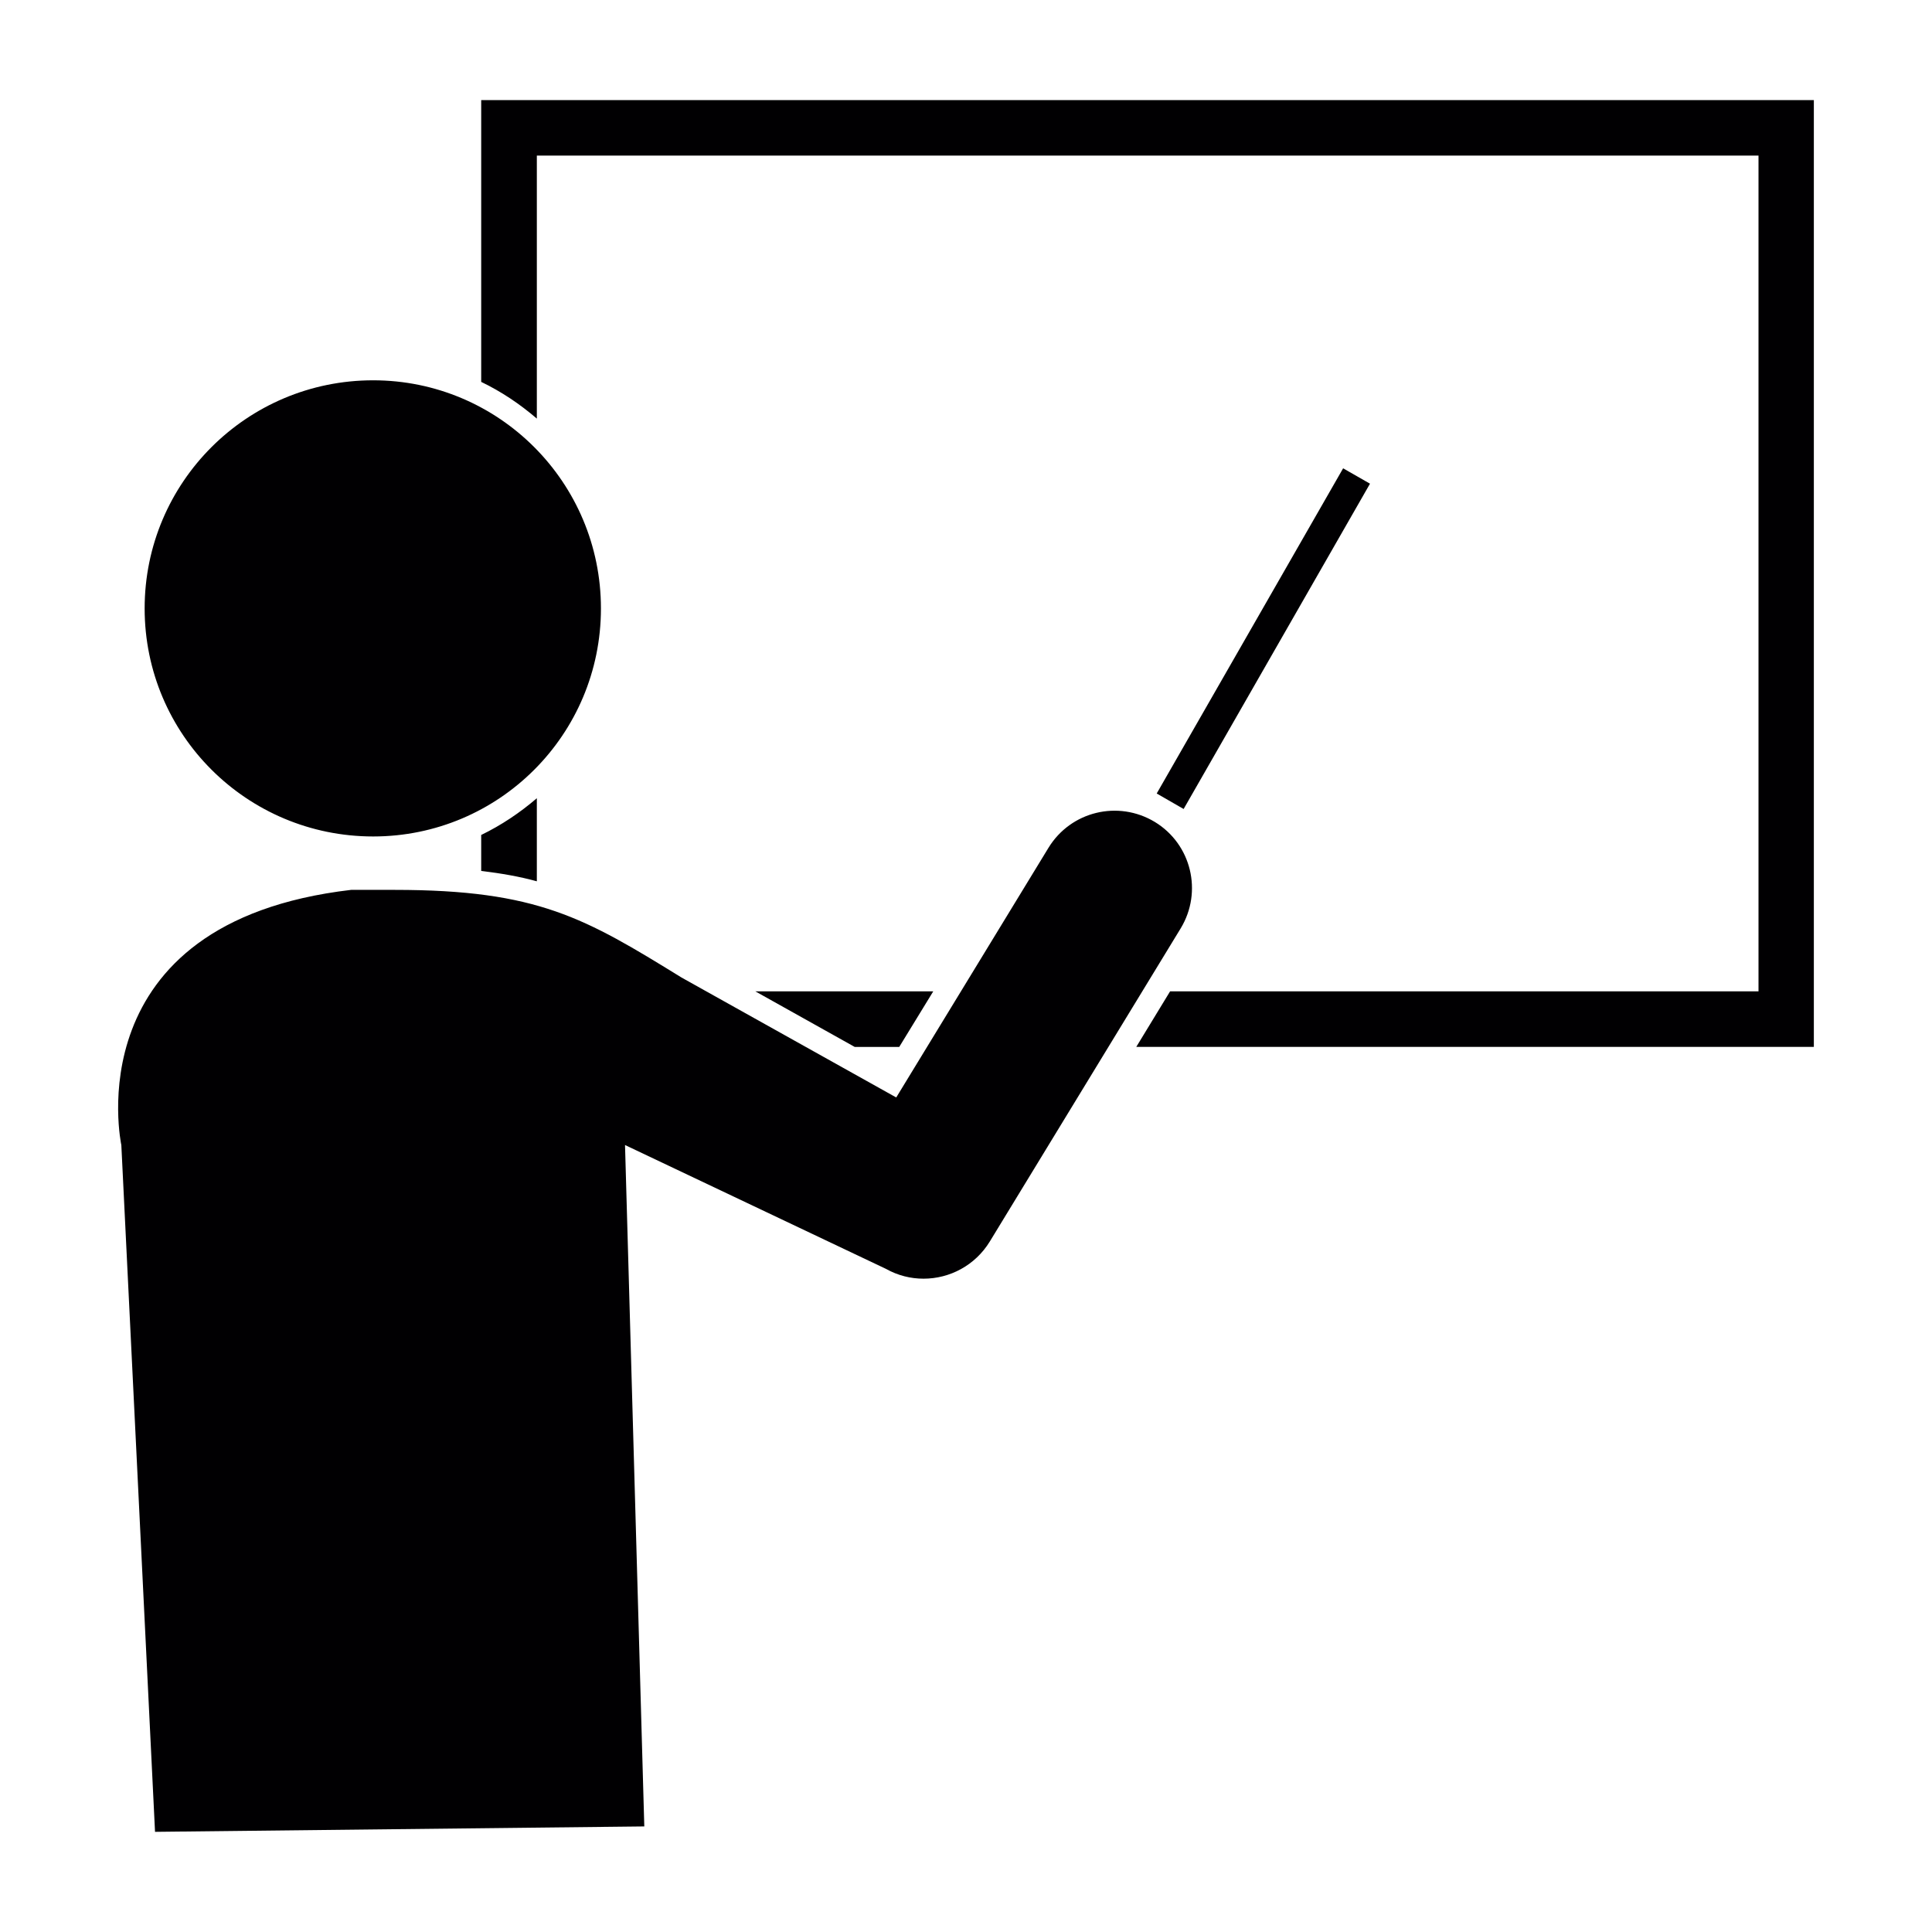 <?xml version="1.0" encoding="utf-8"?>
<!-- Generator: Adobe Illustrator 16.0.0, SVG Export Plug-In . SVG Version: 6.00 Build 0)  -->
<!DOCTYPE svg PUBLIC "-//W3C//DTD SVG 1.1//EN" "http://www.w3.org/Graphics/SVG/1.1/DTD/svg11.dtd">
<svg version="1.1" id="Capa_1" xmlns="http://www.w3.org/2000/svg" xmlns:xlink="http://www.w3.org/1999/xlink" x="0px" y="0px"
	 width="45px" height="45px" viewBox="17.268 17.268 45 45" enable-background="new 17.268 17.268 45 45" xml:space="preserve">
<g>
	<path fill="#010002" d="M20.637,31.44c0-2.936,2.38-5.314,5.322-5.314c2.93,0,5.306,2.378,5.306,5.314
		c0,2.938-2.375,5.311-5.306,5.311C23.018,36.75,20.637,34.377,20.637,31.44z M44.165,36.412c-0.854-0.514-1.956-0.247-2.476,0.603
		l-3.546,5.815l-5-2.793c-2.248-1.385-3.344-2.042-6.682-2.042h-0.508h-0.507c-6.476,0.756-5.352,5.943-5.352,5.943l0.785,15.997
		l11.396-0.126l-0.449-15.871l6.077,2.884c0.28,0.157,0.579,0.229,0.876,0.229c0.611,0,1.202-0.309,1.543-0.865l4.448-7.297
		C45.284,38.039,45.019,36.93,44.165,36.412z M29.772,35.86c-0.395,0.339-0.826,0.628-1.296,0.856v0.838
		c0.47,0.056,0.901,0.132,1.296,0.241V35.86z M59.516,19.6H28.476v6.563c0.47,0.226,0.901,0.516,1.296,0.855v-6.126h28.455v19.466
		H44.522l-0.788,1.294h15.782V19.6z M38.213,41.653l0.792-1.294h-4.143l2.314,1.294H38.213z M49.178,28.534l-0.626-0.358
		L44.21,35.75l0.627,0.361L49.178,28.534z"/>
</g>
</svg>
